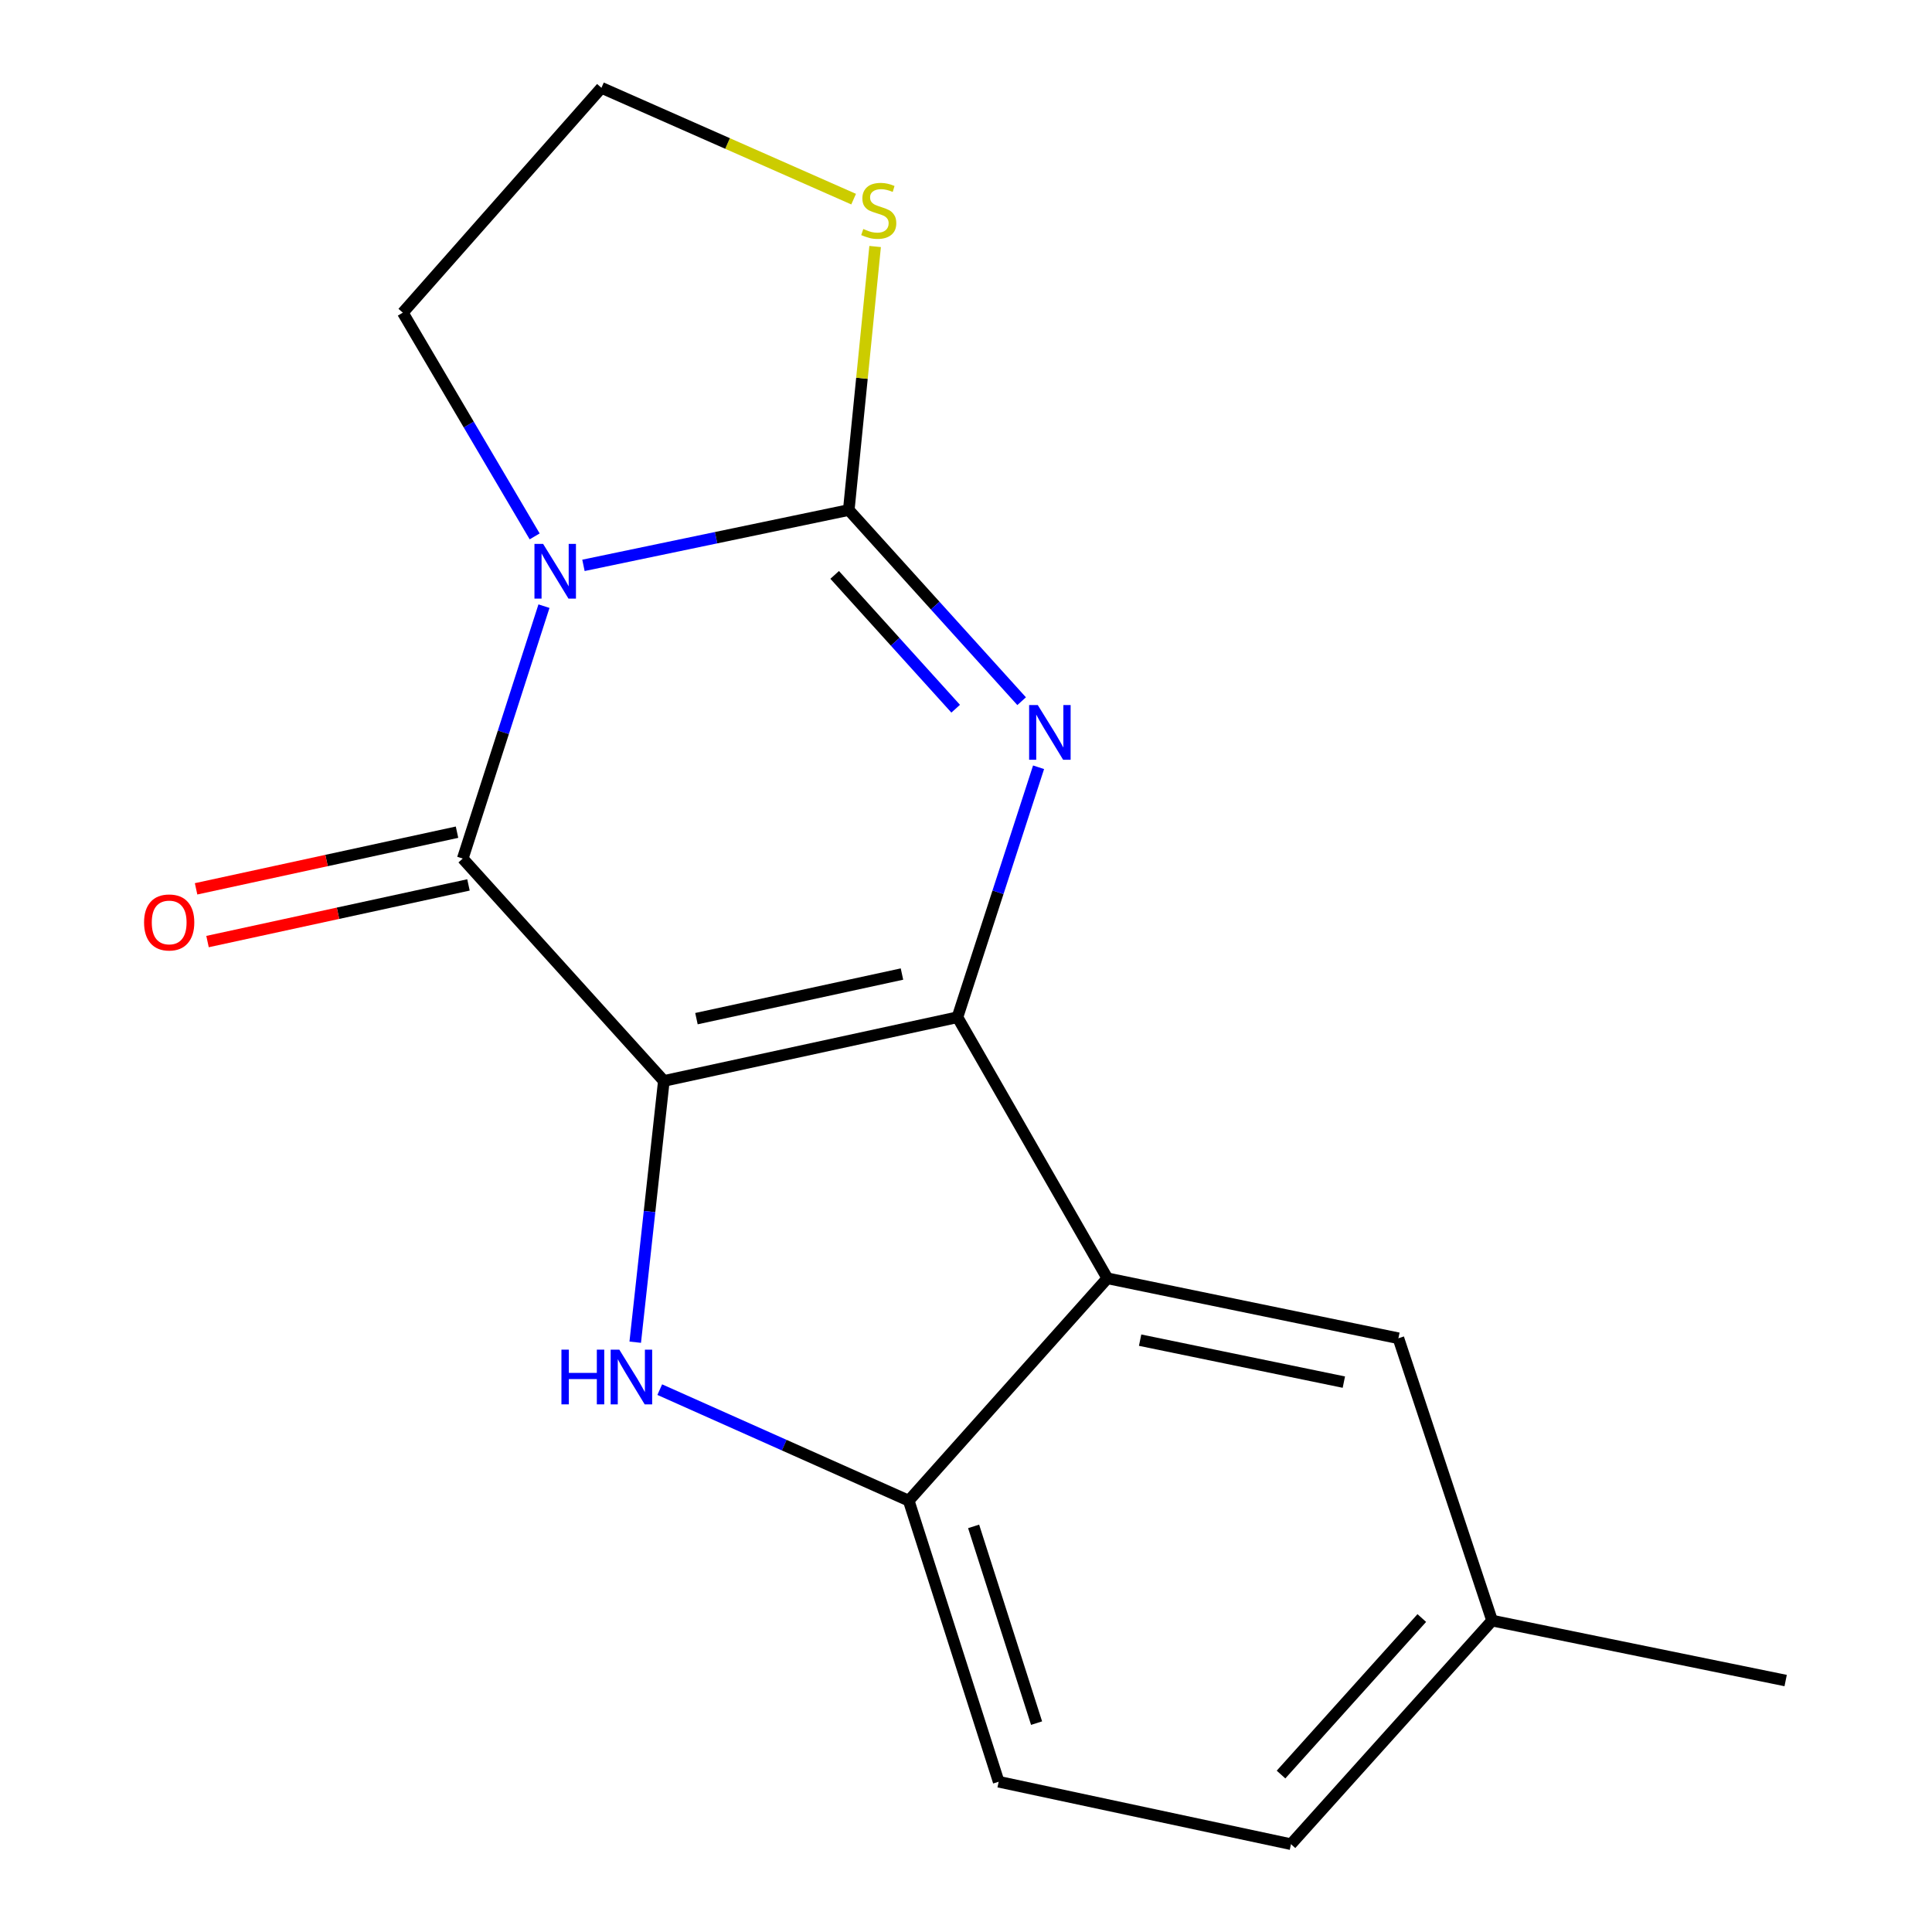 <?xml version='1.0' encoding='iso-8859-1'?>
<svg version='1.1' baseProfile='full'
              xmlns='http://www.w3.org/2000/svg'
                      xmlns:rdkit='http://www.rdkit.org/xml'
                      xmlns:xlink='http://www.w3.org/1999/xlink'
                  xml:space='preserve'
width='1000px' height='1000px' viewBox='0 0 1000 1000'>
<!-- END OF HEADER -->
<rect style='opacity:1.0;fill:#FFFFFF;stroke:none' width='1000' height='1000' x='0' y='0'> </rect>
<path class='bond-0' d='M 343.609,559.495 L 495.574,526.52' style='fill:none;fill-rule:evenodd;stroke:#000000;stroke-width:6px;stroke-linecap:butt;stroke-linejoin:miter;stroke-opacity:1' />
<path class='bond-0' d='M 360.481,527.252 L 466.856,504.169' style='fill:none;fill-rule:evenodd;stroke:#000000;stroke-width:6px;stroke-linecap:butt;stroke-linejoin:miter;stroke-opacity:1' />
<path class='bond-3' d='M 343.609,559.495 L 239.516,444.384' style='fill:none;fill-rule:evenodd;stroke:#000000;stroke-width:6px;stroke-linecap:butt;stroke-linejoin:miter;stroke-opacity:1' />
<path class='bond-5' d='M 343.609,559.495 L 336.201,627.107' style='fill:none;fill-rule:evenodd;stroke:#000000;stroke-width:6px;stroke-linecap:butt;stroke-linejoin:miter;stroke-opacity:1' />
<path class='bond-5' d='M 336.201,627.107 L 328.793,694.719' style='fill:none;fill-rule:evenodd;stroke:#0000FF;stroke-width:6px;stroke-linecap:butt;stroke-linejoin:miter;stroke-opacity:1' />
<path class='bond-4' d='M 495.574,526.52 L 516.569,461.828' style='fill:none;fill-rule:evenodd;stroke:#000000;stroke-width:6px;stroke-linecap:butt;stroke-linejoin:miter;stroke-opacity:1' />
<path class='bond-4' d='M 516.569,461.828 L 537.563,397.136' style='fill:none;fill-rule:evenodd;stroke:#0000FF;stroke-width:6px;stroke-linecap:butt;stroke-linejoin:miter;stroke-opacity:1' />
<path class='bond-6' d='M 495.574,526.52 L 573.163,661.648' style='fill:none;fill-rule:evenodd;stroke:#000000;stroke-width:6px;stroke-linecap:butt;stroke-linejoin:miter;stroke-opacity:1' />
<path class='bond-1' d='M 281.559,313.743 L 260.538,379.064' style='fill:none;fill-rule:evenodd;stroke:#0000FF;stroke-width:6px;stroke-linecap:butt;stroke-linejoin:miter;stroke-opacity:1' />
<path class='bond-1' d='M 260.538,379.064 L 239.516,444.384' style='fill:none;fill-rule:evenodd;stroke:#000000;stroke-width:6px;stroke-linecap:butt;stroke-linejoin:miter;stroke-opacity:1' />
<path class='bond-2' d='M 301.993,292.629 L 370.658,278.31' style='fill:none;fill-rule:evenodd;stroke:#0000FF;stroke-width:6px;stroke-linecap:butt;stroke-linejoin:miter;stroke-opacity:1' />
<path class='bond-2' d='M 370.658,278.31 L 439.322,263.991' style='fill:none;fill-rule:evenodd;stroke:#000000;stroke-width:6px;stroke-linecap:butt;stroke-linejoin:miter;stroke-opacity:1' />
<path class='bond-12' d='M 276.739,277.634 L 242.618,219.736' style='fill:none;fill-rule:evenodd;stroke:#0000FF;stroke-width:6px;stroke-linecap:butt;stroke-linejoin:miter;stroke-opacity:1' />
<path class='bond-12' d='M 242.618,219.736 L 208.496,161.838' style='fill:none;fill-rule:evenodd;stroke:#000000;stroke-width:6px;stroke-linecap:butt;stroke-linejoin:miter;stroke-opacity:1' />
<path class='bond-8' d='M 439.322,263.991 L 446.142,195.792' style='fill:none;fill-rule:evenodd;stroke:#000000;stroke-width:6px;stroke-linecap:butt;stroke-linejoin:miter;stroke-opacity:1' />
<path class='bond-8' d='M 446.142,195.792 L 452.962,127.592' style='fill:none;fill-rule:evenodd;stroke:#CCCC00;stroke-width:6px;stroke-linecap:butt;stroke-linejoin:miter;stroke-opacity:1' />
<path class='bond-18' d='M 439.322,263.991 L 484.059,313.462' style='fill:none;fill-rule:evenodd;stroke:#000000;stroke-width:6px;stroke-linecap:butt;stroke-linejoin:miter;stroke-opacity:1' />
<path class='bond-18' d='M 484.059,313.462 L 528.796,362.934' style='fill:none;fill-rule:evenodd;stroke:#0000FF;stroke-width:6px;stroke-linecap:butt;stroke-linejoin:miter;stroke-opacity:1' />
<path class='bond-18' d='M 432.026,297.567 L 463.342,332.197' style='fill:none;fill-rule:evenodd;stroke:#000000;stroke-width:6px;stroke-linecap:butt;stroke-linejoin:miter;stroke-opacity:1' />
<path class='bond-18' d='M 463.342,332.197 L 494.657,366.827' style='fill:none;fill-rule:evenodd;stroke:#0000FF;stroke-width:6px;stroke-linecap:butt;stroke-linejoin:miter;stroke-opacity:1' />
<path class='bond-9' d='M 236.553,430.736 L 169.022,445.399' style='fill:none;fill-rule:evenodd;stroke:#000000;stroke-width:6px;stroke-linecap:butt;stroke-linejoin:miter;stroke-opacity:1' />
<path class='bond-9' d='M 169.022,445.399 L 101.491,460.061' style='fill:none;fill-rule:evenodd;stroke:#FF0000;stroke-width:6px;stroke-linecap:butt;stroke-linejoin:miter;stroke-opacity:1' />
<path class='bond-9' d='M 242.479,458.032 L 174.948,472.695' style='fill:none;fill-rule:evenodd;stroke:#000000;stroke-width:6px;stroke-linecap:butt;stroke-linejoin:miter;stroke-opacity:1' />
<path class='bond-9' d='M 174.948,472.695 L 107.417,487.357' style='fill:none;fill-rule:evenodd;stroke:#FF0000;stroke-width:6px;stroke-linecap:butt;stroke-linejoin:miter;stroke-opacity:1' />
<path class='bond-7' d='M 341.488,719.274 L 405.923,748.009' style='fill:none;fill-rule:evenodd;stroke:#0000FF;stroke-width:6px;stroke-linecap:butt;stroke-linejoin:miter;stroke-opacity:1' />
<path class='bond-7' d='M 405.923,748.009 L 470.358,776.743' style='fill:none;fill-rule:evenodd;stroke:#000000;stroke-width:6px;stroke-linecap:butt;stroke-linejoin:miter;stroke-opacity:1' />
<path class='bond-10' d='M 573.163,661.648 L 723.809,692.684' style='fill:none;fill-rule:evenodd;stroke:#000000;stroke-width:6px;stroke-linecap:butt;stroke-linejoin:miter;stroke-opacity:1' />
<path class='bond-10' d='M 590.124,693.661 L 695.576,715.386' style='fill:none;fill-rule:evenodd;stroke:#000000;stroke-width:6px;stroke-linecap:butt;stroke-linejoin:miter;stroke-opacity:1' />
<path class='bond-17' d='M 573.163,661.648 L 470.358,776.743' style='fill:none;fill-rule:evenodd;stroke:#000000;stroke-width:6px;stroke-linecap:butt;stroke-linejoin:miter;stroke-opacity:1' />
<path class='bond-11' d='M 470.358,776.743 L 516.911,922.222' style='fill:none;fill-rule:evenodd;stroke:#000000;stroke-width:6px;stroke-linecap:butt;stroke-linejoin:miter;stroke-opacity:1' />
<path class='bond-11' d='M 503.944,790.052 L 536.531,891.887' style='fill:none;fill-rule:evenodd;stroke:#000000;stroke-width:6px;stroke-linecap:butt;stroke-linejoin:miter;stroke-opacity:1' />
<path class='bond-20' d='M 441.838,103.074 L 376.569,74.264' style='fill:none;fill-rule:evenodd;stroke:#CCCC00;stroke-width:6px;stroke-linecap:butt;stroke-linejoin:miter;stroke-opacity:1' />
<path class='bond-20' d='M 376.569,74.264 L 311.301,45.455' style='fill:none;fill-rule:evenodd;stroke:#000000;stroke-width:6px;stroke-linecap:butt;stroke-linejoin:miter;stroke-opacity:1' />
<path class='bond-13' d='M 723.809,692.684 L 772.302,838.814' style='fill:none;fill-rule:evenodd;stroke:#000000;stroke-width:6px;stroke-linecap:butt;stroke-linejoin:miter;stroke-opacity:1' />
<path class='bond-15' d='M 516.911,922.222 L 668.209,954.545' style='fill:none;fill-rule:evenodd;stroke:#000000;stroke-width:6px;stroke-linecap:butt;stroke-linejoin:miter;stroke-opacity:1' />
<path class='bond-14' d='M 208.496,161.838 L 311.301,45.455' style='fill:none;fill-rule:evenodd;stroke:#000000;stroke-width:6px;stroke-linecap:butt;stroke-linejoin:miter;stroke-opacity:1' />
<path class='bond-16' d='M 772.302,838.814 L 924.252,869.85' style='fill:none;fill-rule:evenodd;stroke:#000000;stroke-width:6px;stroke-linecap:butt;stroke-linejoin:miter;stroke-opacity:1' />
<path class='bond-19' d='M 772.302,838.814 L 668.209,954.545' style='fill:none;fill-rule:evenodd;stroke:#000000;stroke-width:6px;stroke-linecap:butt;stroke-linejoin:miter;stroke-opacity:1' />
<path class='bond-19' d='M 735.921,837.495 L 663.056,918.507' style='fill:none;fill-rule:evenodd;stroke:#000000;stroke-width:6px;stroke-linecap:butt;stroke-linejoin:miter;stroke-opacity:1' />
<path  class='atom-2' d='M 281.113 281.518
L 290.393 296.518
Q 291.313 297.998, 292.793 300.678
Q 294.273 303.358, 294.353 303.518
L 294.353 281.518
L 298.113 281.518
L 298.113 309.838
L 294.233 309.838
L 284.273 293.438
Q 283.113 291.518, 281.873 289.318
Q 280.673 287.118, 280.313 286.438
L 280.313 309.838
L 276.633 309.838
L 276.633 281.518
L 281.113 281.518
' fill='#0000FF'/>
<path  class='atom-5' d='M 537.155 364.941
L 546.435 379.941
Q 547.355 381.421, 548.835 384.101
Q 550.315 386.781, 550.395 386.941
L 550.395 364.941
L 554.155 364.941
L 554.155 393.261
L 550.275 393.261
L 540.315 376.861
Q 539.155 374.941, 537.915 372.741
Q 536.715 370.541, 536.355 369.861
L 536.355 393.261
L 532.675 393.261
L 532.675 364.941
L 537.155 364.941
' fill='#0000FF'/>
<path  class='atom-6' d='M 290.599 698.573
L 294.439 698.573
L 294.439 710.613
L 308.919 710.613
L 308.919 698.573
L 312.759 698.573
L 312.759 726.893
L 308.919 726.893
L 308.919 713.813
L 294.439 713.813
L 294.439 726.893
L 290.599 726.893
L 290.599 698.573
' fill='#0000FF'/>
<path  class='atom-6' d='M 320.559 698.573
L 329.839 713.573
Q 330.759 715.053, 332.239 717.733
Q 333.719 720.413, 333.799 720.573
L 333.799 698.573
L 337.559 698.573
L 337.559 726.893
L 333.679 726.893
L 323.719 710.493
Q 322.559 708.573, 321.319 706.373
Q 320.119 704.173, 319.759 703.493
L 319.759 726.893
L 316.079 726.893
L 316.079 698.573
L 320.559 698.573
' fill='#0000FF'/>
<path  class='atom-9' d='M 446.84 118.533
Q 447.16 118.653, 448.48 119.213
Q 449.8 119.773, 451.24 120.133
Q 452.72 120.453, 454.16 120.453
Q 456.84 120.453, 458.4 119.173
Q 459.96 117.853, 459.96 115.573
Q 459.96 114.013, 459.16 113.053
Q 458.4 112.093, 457.2 111.573
Q 456 111.053, 454 110.453
Q 451.48 109.693, 449.96 108.973
Q 448.48 108.253, 447.4 106.733
Q 446.36 105.213, 446.36 102.653
Q 446.36 99.094, 448.76 96.894
Q 451.2 94.694, 456 94.694
Q 459.28 94.694, 463 96.254
L 462.08 99.334
Q 458.68 97.933, 456.12 97.933
Q 453.36 97.933, 451.84 99.094
Q 450.32 100.213, 450.36 102.173
Q 450.36 103.693, 451.12 104.613
Q 451.92 105.533, 453.04 106.053
Q 454.2 106.573, 456.12 107.173
Q 458.68 107.973, 460.2 108.773
Q 461.72 109.573, 462.8 111.213
Q 463.92 112.813, 463.92 115.573
Q 463.92 119.493, 461.28 121.613
Q 458.68 123.693, 454.32 123.693
Q 451.8 123.693, 449.88 123.133
Q 448 122.613, 445.76 121.693
L 446.84 118.533
' fill='#CCCC00'/>
<path  class='atom-10' d='M 74.567 477.455
Q 74.567 470.655, 77.927 466.855
Q 81.287 463.055, 87.567 463.055
Q 93.847 463.055, 97.207 466.855
Q 100.567 470.655, 100.567 477.455
Q 100.567 484.335, 97.166 488.255
Q 93.766 492.135, 87.567 492.135
Q 81.326 492.135, 77.927 488.255
Q 74.567 484.375, 74.567 477.455
M 87.567 488.935
Q 91.886 488.935, 94.207 486.055
Q 96.567 483.135, 96.567 477.455
Q 96.567 471.895, 94.207 469.095
Q 91.886 466.255, 87.567 466.255
Q 83.246 466.255, 80.886 469.055
Q 78.567 471.855, 78.567 477.455
Q 78.567 483.175, 80.886 486.055
Q 83.246 488.935, 87.567 488.935
' fill='#FF0000'/>
</svg>
